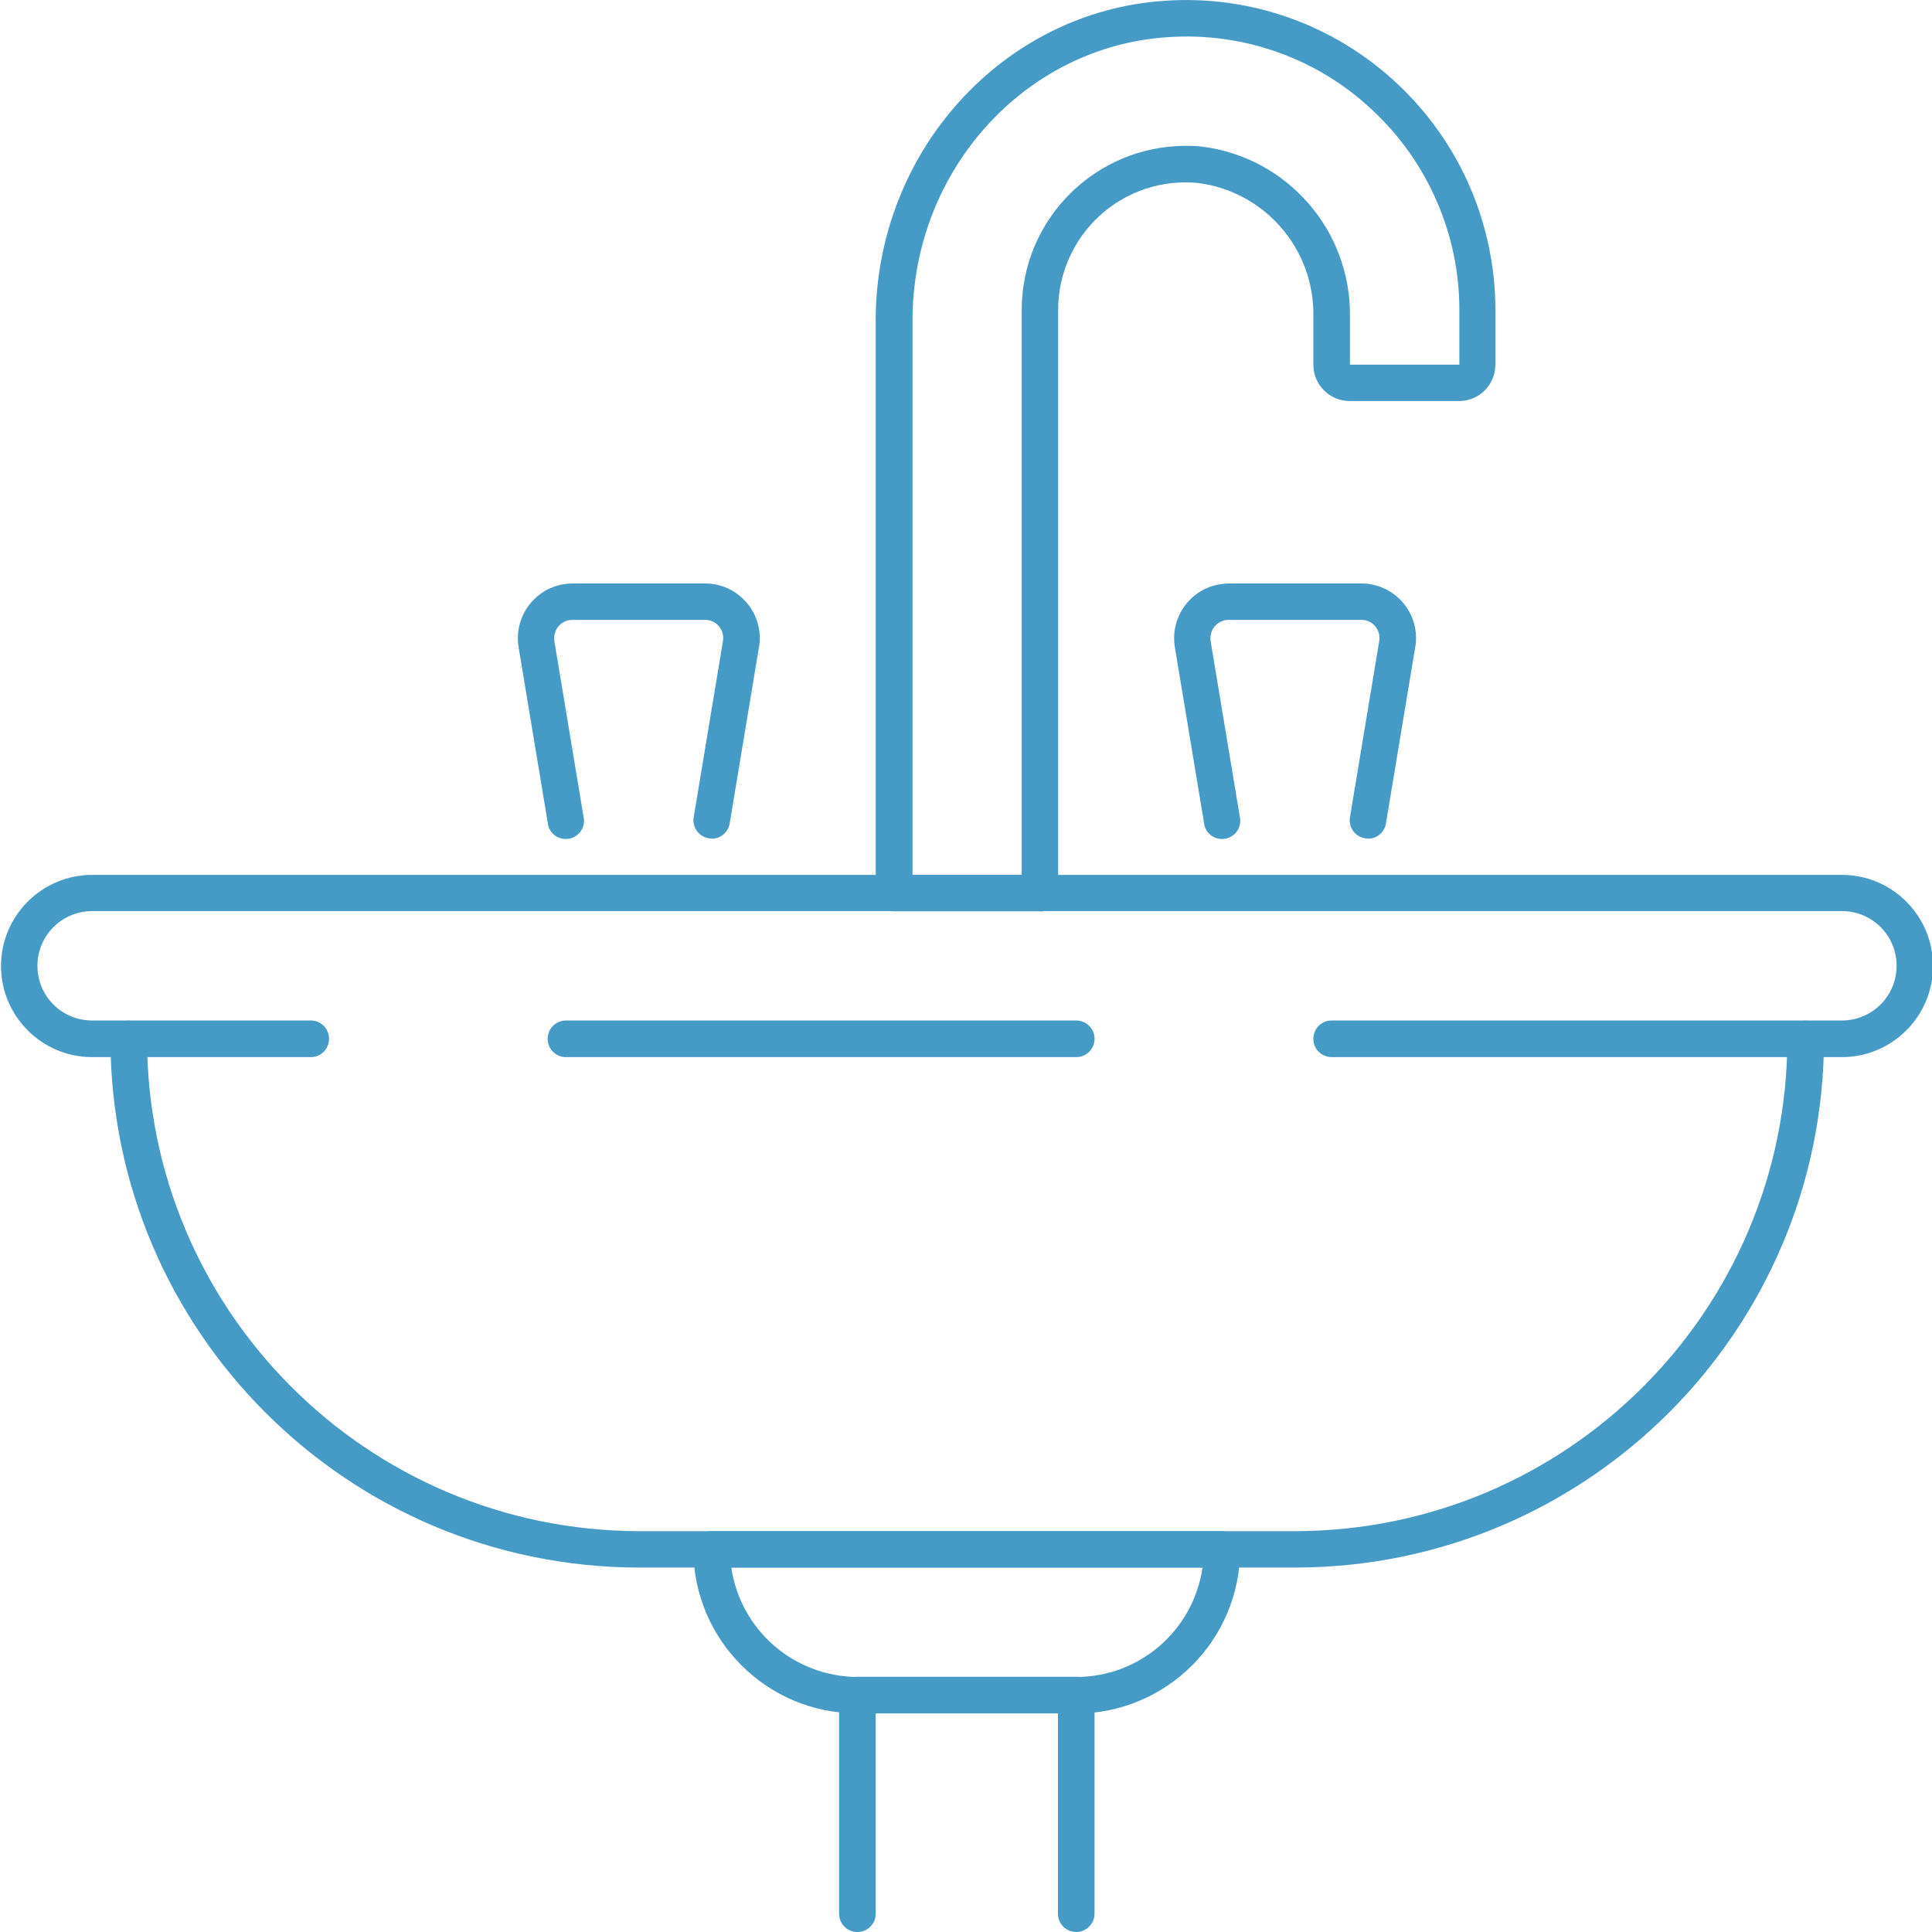 <svg viewBox="0 0 95 95" xmlns="http://www.w3.org/2000/svg" data-name="Commercial icon" id="Commercial_icon">
  <defs>
    <style>
      .cls-1 {
        fill: #469ac6;
      }
    </style>
  </defs>
  <g data-name="Homeowners icon" id="Homeowners_icon">
    <path d="M90.57,51.98h-25.09c-.5,0-.9-.4-.9-.9s.4-.9.9-.9h25.09c1.48,0,2.69-1.2,2.69-2.69s-1.2-2.69-2.69-2.69H4.53c-1.48,0-2.69,1.2-2.69,2.69s1.2,2.69,2.69,2.69h10.75c.5,0,.9.4.9.9s-.4.9-.9.9H4.53c-2.47,0-4.48-2.01-4.48-4.48,0-2.47,2.01-4.48,4.48-4.48h86.04c2.47,0,4.48,2.01,4.48,4.48,0,2.47-2.01,4.48-4.48,4.48" class="cls-1" data-name="Path 52" id="Path_52"></path>
    <path d="M52.92,95c-.49,0-.9-.4-.9-.9v-9.86h-8.96v9.86c0,.5-.4.9-.9.9s-.9-.4-.9-.9v-10.76c0-.49.4-.89.9-.89h10.76c.49,0,.9.4.9.9v10.75c0,.49-.4.9-.9.9" class="cls-1" data-name="Path 53" id="Path_53"></path>
    <path d="M63.68,77.08H31.42c-14.35-.02-25.97-11.64-25.99-25.99,0-.5.4-.9.9-.9s.9.4.9.9c.01,13.36,10.84,24.18,24.2,24.2h32.26c13.36-.02,24.18-10.84,24.2-24.2,0-.5.4-.9.9-.9s.9.4.9.9c-.02,14.35-11.64,25.97-25.99,25.99" class="cls-1" data-name="Path 54" id="Path_54"></path>
    <path d="M52.92,84.25h-10.76c-4.45,0-8.06-3.61-8.07-8.07,0-.49.4-.89.89-.89h25.1c.49,0,.9.4.9.9,0,4.45-3.61,8.06-8.07,8.07M35.96,77.08c.45,3.08,3.09,5.37,6.21,5.38h10.75c3.12,0,5.76-2.29,6.21-5.38h-23.18Z" class="cls-1" data-name="Path 55" id="Path_55"></path>
    <path d="M35,41.23c-.05,0-.1,0-.15-.01-.49-.08-.82-.54-.74-1.03,0,0,0,0,0,0l1.44-8.67c.08-.49-.25-.95-.73-1.03-.05,0-.1-.01-.15-.01h-6.52c-.5,0-.9.4-.9.9,0,.05,0,.1.01.15l1.44,8.67c.09.49-.23.95-.72,1.04-.49.09-.95-.23-1.04-.72,0-.01,0-.02,0-.03l-1.44-8.67c-.24-1.46.75-2.85,2.21-3.09.15-.02.29-.04.44-.04h6.52c1.48,0,2.69,1.2,2.69,2.69,0,.15-.01.3-.04.44l-1.44,8.67c-.07.43-.44.75-.88.75" class="cls-1" data-name="Path 56" id="Path_56"></path>
    <path d="M67.27,41.23c-.05,0-.1,0-.15-.01-.49-.08-.82-.54-.74-1.03,0,0,0,0,0,0l1.44-8.67c.08-.49-.25-.95-.73-1.03-.05,0-.1-.01-.15-.01h-6.52c-.5,0-.9.4-.9.9,0,.05,0,.1.01.15l1.44,8.67c.09.49-.23.95-.72,1.04-.49.09-.95-.23-1.04-.72,0-.01,0-.02,0-.03l-1.44-8.67c-.24-1.46.75-2.85,2.21-3.09.15-.02.29-.04.44-.04h6.52c1.48,0,2.69,1.2,2.69,2.69,0,.15-.01.3-.04.44l-1.44,8.67c-.07.43-.44.75-.88.75" class="cls-1" data-name="Path 57" id="Path_57"></path>
    <path d="M51.13,44.81h-7.17c-.49,0-.9-.4-.9-.9V15.74C43.07,7.47,49.3.57,57.26.04c4.22-.3,8.36,1.18,11.44,4.07,3.08,2.88,4.83,6.91,4.83,11.13v2.69c0,.99-.8,1.79-1.79,1.79h-5.37c-.99,0-1.79-.8-1.79-1.79h0v-2.37c.06-3.3-2.37-6.13-5.65-6.56-1.77-.18-3.53.4-4.84,1.59-1.31,1.19-2.06,2.88-2.06,4.65v28.68c0,.49-.4.9-.9.9M44.86,43.02h5.38V15.24c0-4.46,3.62-8.07,8.08-8.07.26,0,.53.01.79.04,4.19.53,7.32,4.12,7.27,8.35v2.37h5.38v-2.69c0-3.72-1.55-7.28-4.27-9.82-2.71-2.56-6.38-3.86-10.1-3.59-7.02.47-12.52,6.58-12.52,13.92v27.28Z" class="cls-1" data-name="Path 58" id="Path_58"></path>
    <path d="M52.92,51.98h-25.09c-.5,0-.9-.4-.9-.9s.4-.9.9-.9h25.09c.5,0,.9.4.9.9s-.4.9-.9.9" class="cls-1" data-name="Path 59" id="Path_59"></path>
  </g>
</svg>